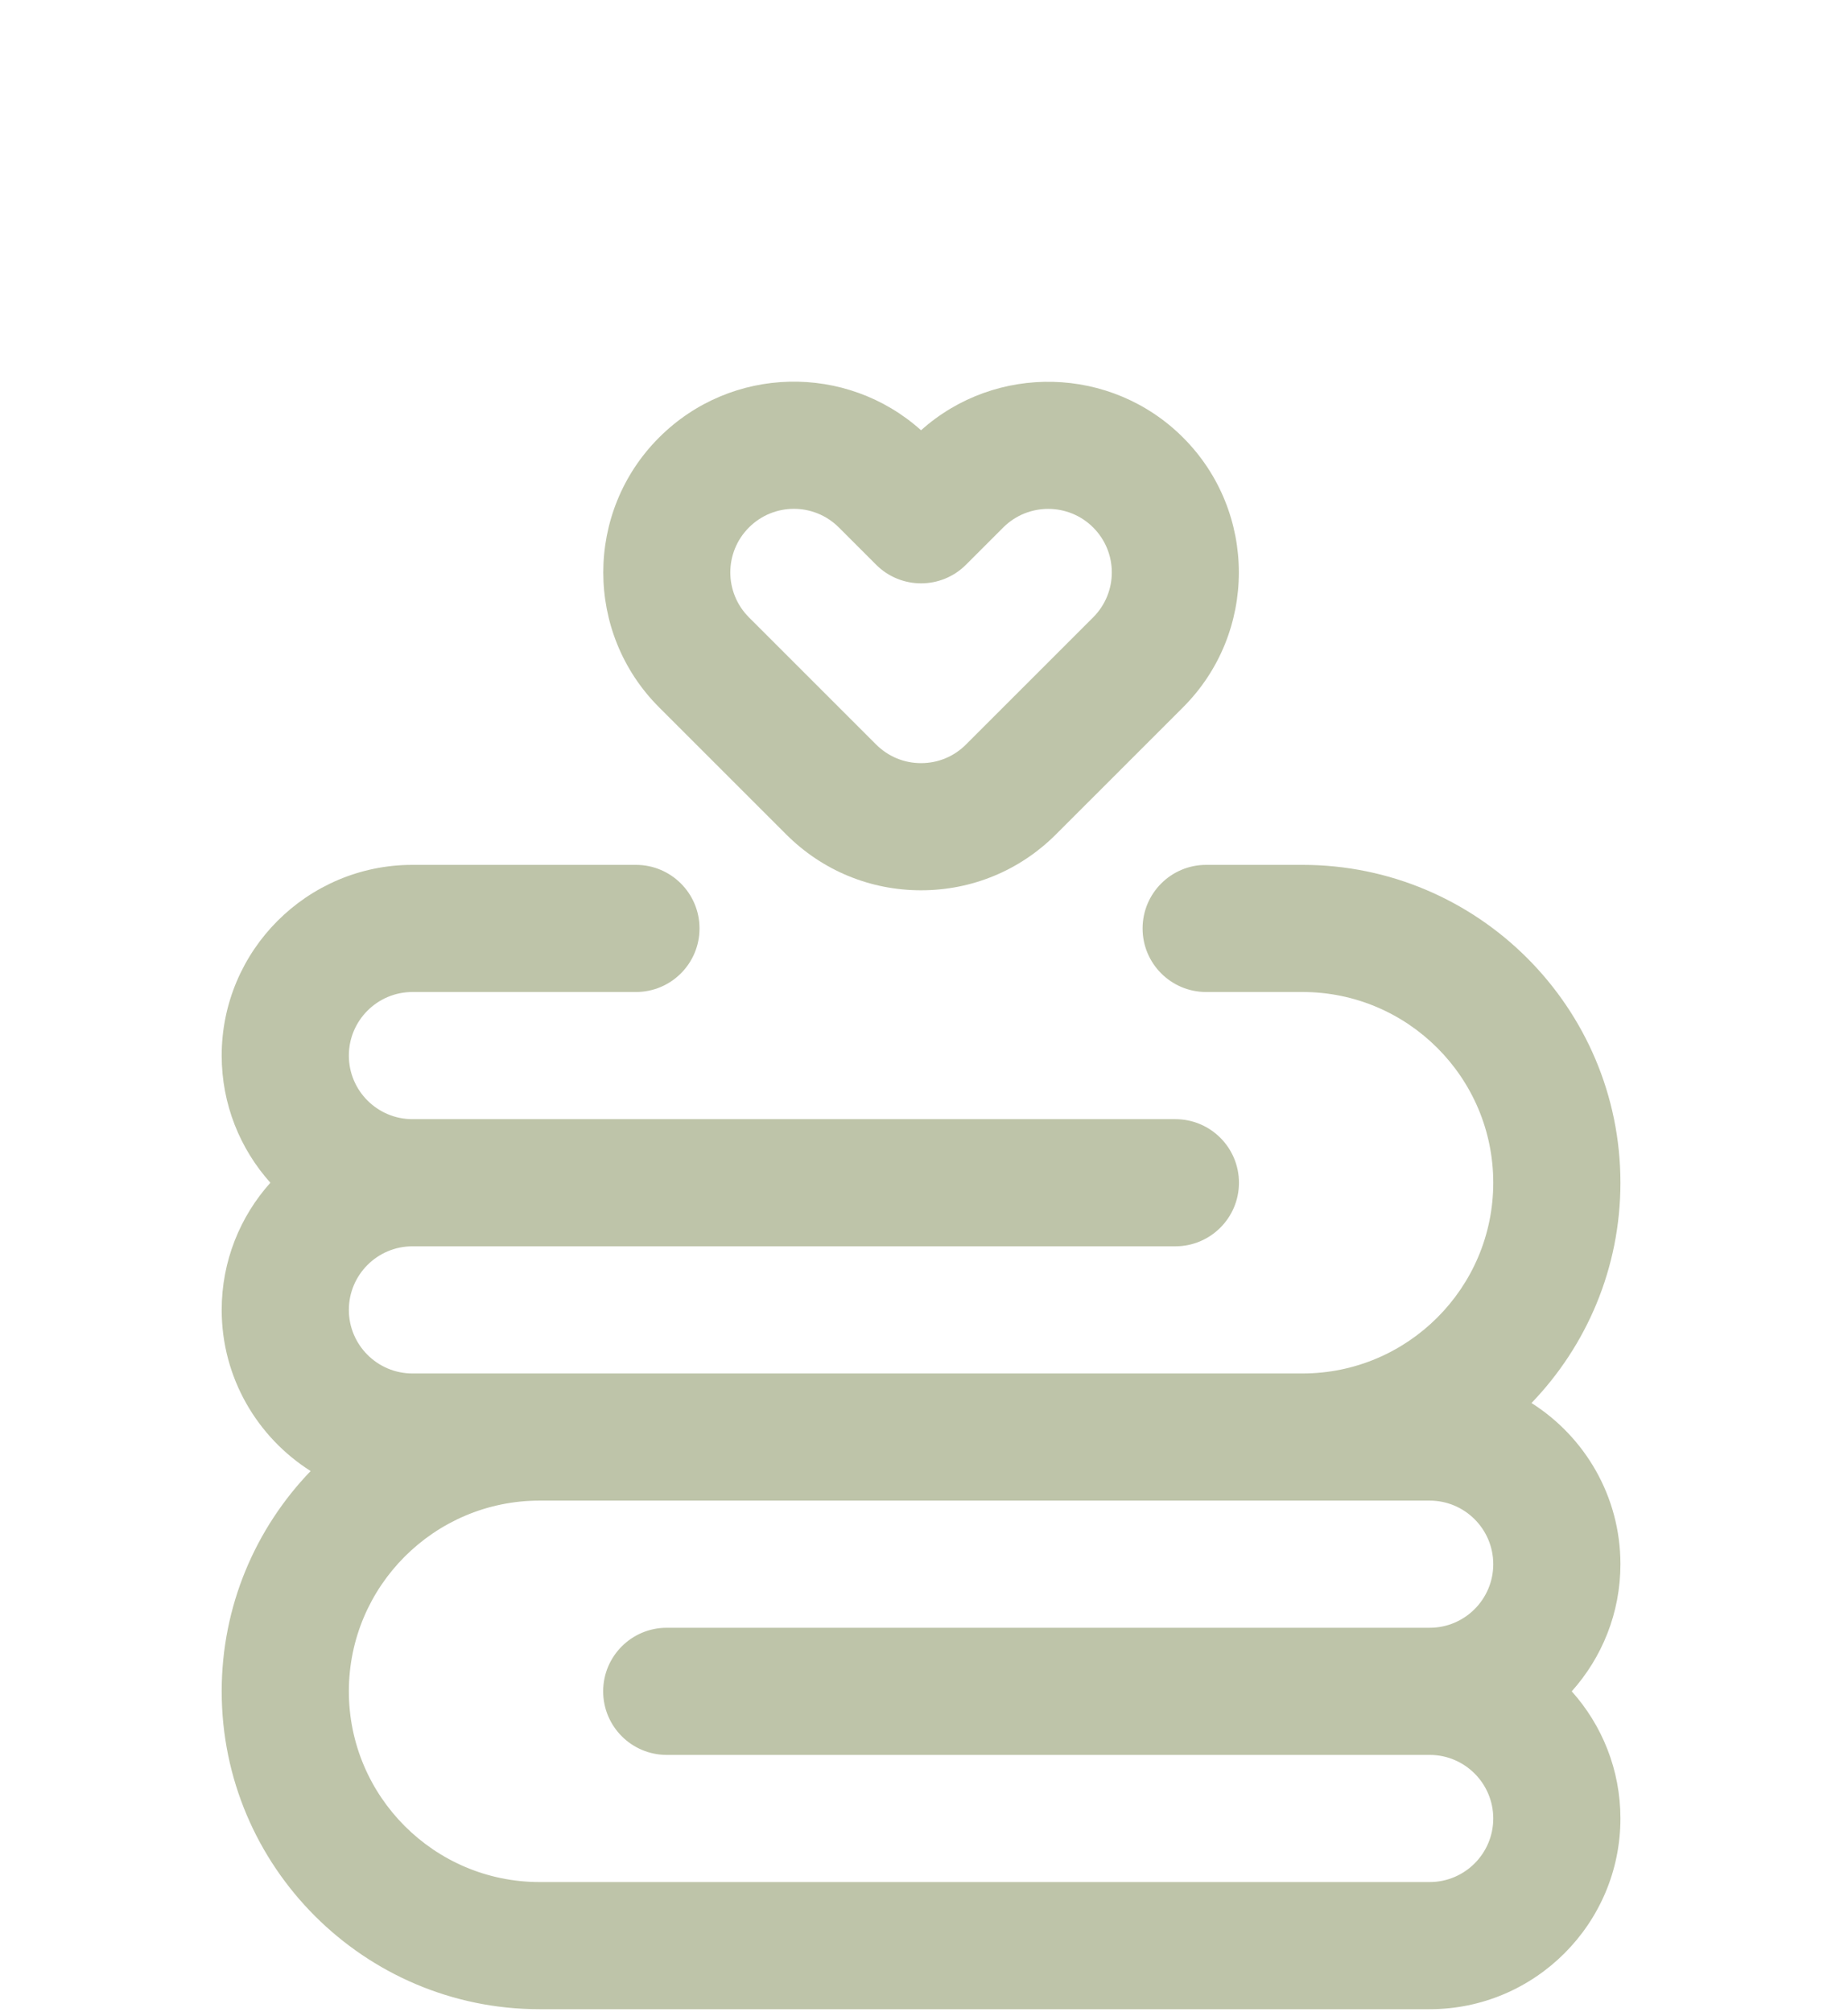 <?xml version="1.0" encoding="UTF-8" standalone="no"?><!DOCTYPE svg PUBLIC "-//W3C//DTD SVG 1.1//EN" "http://www.w3.org/Graphics/SVG/1.1/DTD/svg11.dtd"><svg width="100%" height="100%" viewBox="0 0 248 270" version="1.1" xmlns="http://www.w3.org/2000/svg" xmlns:xlink="http://www.w3.org/1999/xlink" xml:space="preserve" xmlns:serif="http://www.serif.com/" style="fill-rule:evenodd;clip-rule:evenodd;stroke-linejoin:round;stroke-miterlimit:1.414;"><path d="M29.751,226.986c0,23.525 19.138,42.663 42.662,42.663l119.449,0c14.114,0 25.598,-11.484 25.598,-25.598c0,-6.548 -2.475,-12.532 -6.534,-17.065c4.059,-4.53 6.534,-10.513 6.534,-17.062c0,-9.094 -4.772,-17.089 -11.935,-21.63c7.386,-7.673 11.935,-18.097 11.935,-29.564c0,-23.522 -19.139,-42.66 -42.663,-42.66l-12.929,0c-4.714,0 -8.533,3.82 -8.533,8.533c0,4.71 3.819,8.53 8.533,8.53l12.929,0c14.114,0 25.597,11.482 25.597,25.597c0,14.114 -11.483,25.597 -25.597,25.597l-119.448,0c-4.707,0 -8.533,-3.829 -8.533,-8.532c0,-4.704 3.826,-8.533 8.533,-8.533l102.386,0c4.71,0 8.532,-3.819 8.532,-8.532c0,-4.713 -3.822,-8.532 -8.532,-8.532l-102.386,0c-4.707,0 -8.533,-3.827 -8.533,-8.532c0,-4.705 3.826,-8.533 8.533,-8.533l29.994,0c4.713,0 8.532,-3.82 8.532,-8.53c0,-4.713 -3.819,-8.533 -8.532,-8.533l-29.994,0c-14.115,0 -25.598,11.481 -25.598,25.596c0,6.549 2.474,12.533 6.533,17.064c-4.059,4.533 -6.533,10.514 -6.533,17.065c0,9.092 4.771,17.086 11.935,21.628c-7.386,7.676 -11.935,18.098 -11.935,29.563Zm162.111,-25.595c4.706,0 8.532,3.826 8.532,8.533c0,4.703 -3.826,8.532 -8.532,8.532l-102.386,0c-4.711,0 -8.532,3.82 -8.532,8.53c0,4.713 3.821,8.533 8.532,8.533l102.386,0c4.706,0 8.532,3.828 8.532,8.532c0,4.706 -3.826,8.532 -8.532,8.532l-119.449,0c-14.113,0 -25.597,-11.483 -25.597,-25.597c0,-14.113 11.484,-25.595 25.597,-25.595l119.449,0Z" style="fill:#bec4a9;fill-rule:nonzero;"/><path d="M105.508,111.984c4.835,4.835 11.262,7.499 18.097,7.499c6.835,0 13.263,-2.664 18.098,-7.499l17.065,-17.064c9.979,-9.979 9.979,-26.218 0,-36.197c-9.641,-9.641 -25.126,-9.969 -35.163,-0.979c-10.014,-8.981 -25.459,-8.722 -35.162,0.979c-9.979,9.979 -9.979,26.218 0,36.197l17.065,17.064Zm-4.998,-41.195c3.335,-3.335 8.725,-3.335 12.063,0l5,4.999c3.33,3.334 8.734,3.334 12.065,0l4.999,-4.999c3.327,-3.324 8.739,-3.324 12.064,0c3.337,3.337 3.337,8.728 0,12.065l-17.065,17.062c-1.61,1.614 -3.753,2.503 -6.031,2.503c-2.277,0 -4.419,-0.889 -6.032,-2.503l-17.065,-17.062c-3.335,-3.337 -3.335,-8.728 0.002,-12.065" style="fill:#bec4a9;fill-rule:nonzero;"/></svg>